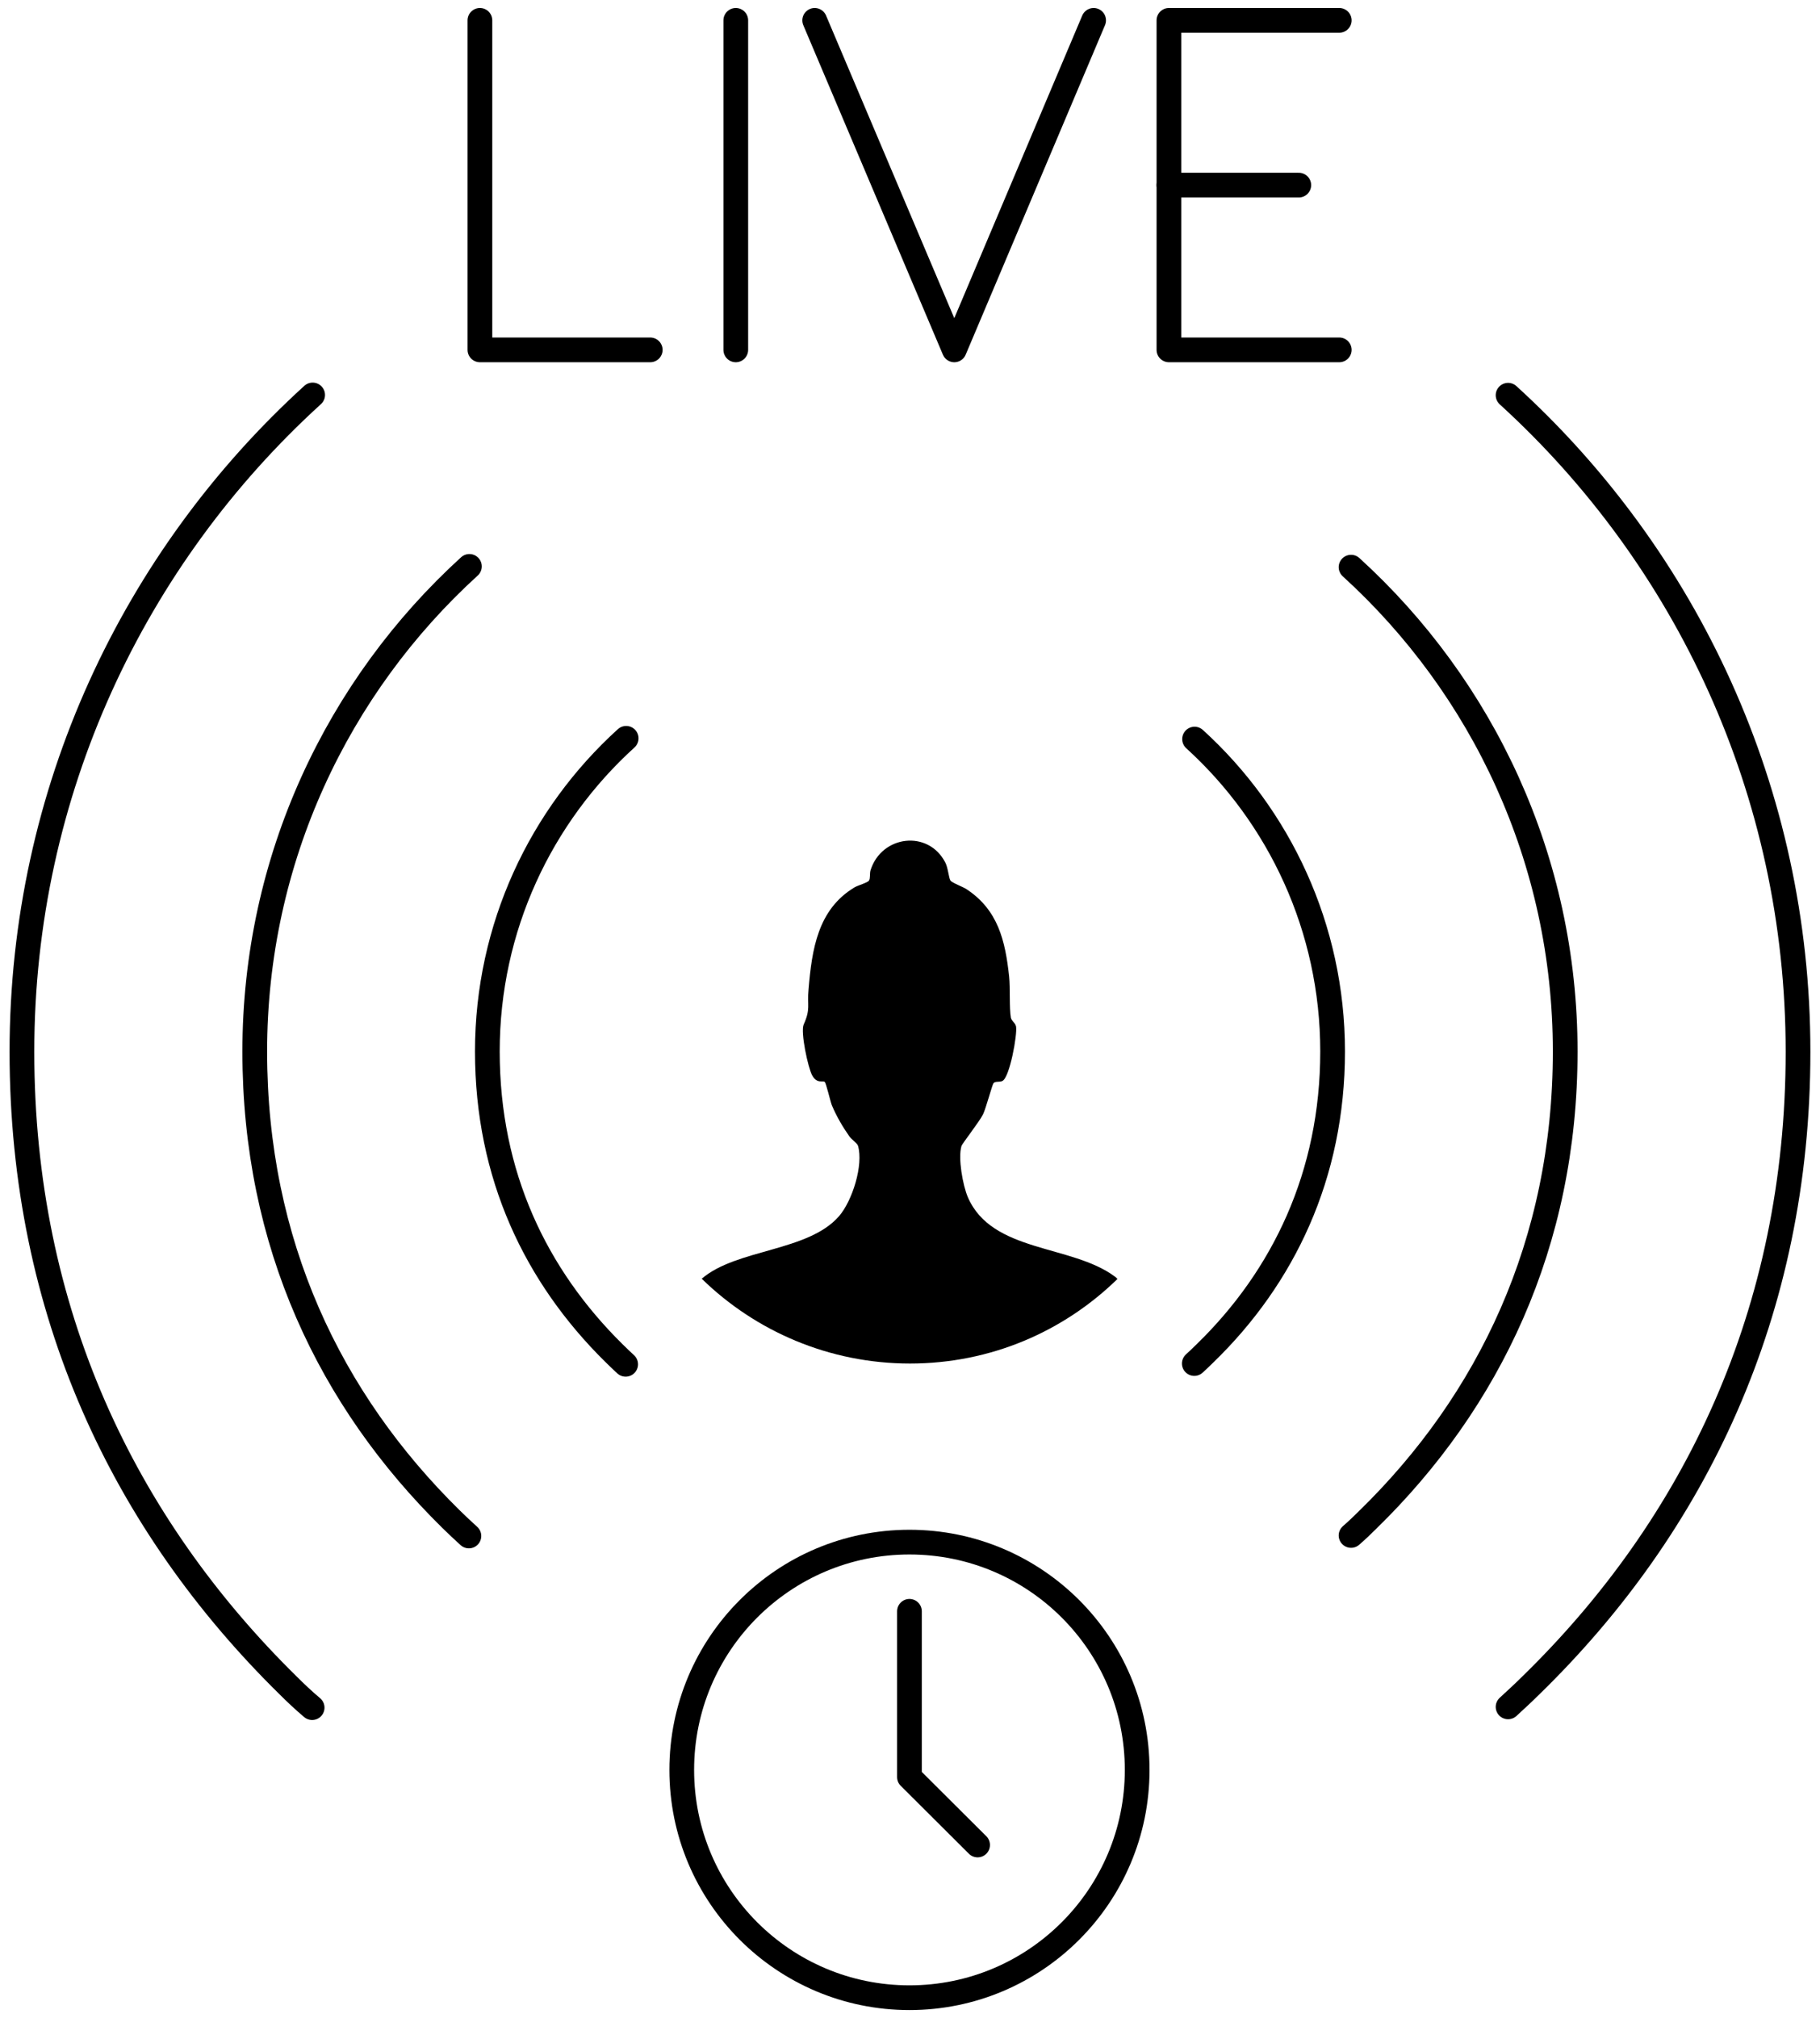 <svg width="83" height="92" viewBox="0 0 83 92" fill="none" xmlns="http://www.w3.org/2000/svg">
<path d="M54.477 33.694C58.343 37.21 60.773 42.303 60.773 47.933C60.773 53.564 58.53 58.224 54.956 61.694C54.804 61.846 54.629 62.009 54.465 62.161" stroke="black" stroke-width="1.127" stroke-linecap="round" stroke-linejoin="round"/>
<path d="M28.556 33.659C24.666 37.187 22.225 42.28 22.225 47.933C22.225 53.587 24.444 58.178 27.995 61.682C28.171 61.857 28.346 62.021 28.533 62.196" stroke="black" stroke-width="1.127" stroke-linecap="round" stroke-linejoin="round"/>
<path d="M21.407 25.821C15.403 31.288 11.618 39.172 11.618 47.933C11.618 56.694 15.053 63.831 20.566 69.252C20.835 69.52 21.104 69.766 21.384 70.023" stroke="black" stroke-width="1.127" stroke-linecap="round" stroke-linejoin="round"/>
<path d="M61.614 25.856C67.618 31.323 71.38 39.184 71.38 47.933C71.38 56.682 67.91 63.89 62.373 69.287C62.128 69.532 61.883 69.765 61.614 69.999" stroke="black" stroke-width="1.127" stroke-linecap="round" stroke-linejoin="round"/>
<path d="M14.258 18.006C6.117 25.412 1 36.089 1 47.945C1 59.801 5.661 69.485 13.137 76.833C13.487 77.183 13.861 77.534 14.235 77.849" stroke="black" stroke-width="1.127" stroke-linecap="round" stroke-linejoin="round"/>
<path d="M68.775 18.018C76.905 25.424 81.998 36.089 81.998 47.945C81.998 59.802 77.302 69.555 69.779 76.868C69.452 77.195 69.113 77.499 68.775 77.814" stroke="black" stroke-width="1.127" stroke-linecap="round" stroke-linejoin="round"/>
<path d="M50.961 58.306C48.508 60.701 45.179 62.161 41.499 62.161C37.819 62.161 34.455 60.689 32.002 58.295C33.591 56.928 36.85 57.068 38.263 55.444C38.871 54.743 39.385 53.108 39.128 52.232C39.081 52.104 38.824 51.94 38.731 51.8C38.427 51.368 38.147 50.889 37.936 50.386C37.866 50.211 37.668 49.347 37.609 49.323C37.527 49.242 37.259 49.429 37.037 49.02C36.85 48.681 36.499 47.046 36.651 46.707C36.978 45.983 36.803 45.842 36.873 45.106C37.025 43.284 37.294 41.462 38.964 40.457C39.116 40.364 39.583 40.235 39.63 40.142C39.7 40.037 39.653 39.827 39.7 39.675C40.202 38.074 42.34 37.817 43.111 39.324C43.239 39.57 43.263 40.014 43.345 40.142C43.415 40.247 43.929 40.434 44.081 40.539C45.517 41.485 45.844 42.887 46.02 44.511C46.078 45.06 46.02 45.936 46.101 46.403C46.148 46.567 46.288 46.613 46.335 46.789C46.405 47.162 46.043 49.125 45.716 49.277C45.587 49.347 45.389 49.277 45.307 49.382C45.249 49.452 44.957 50.55 44.828 50.807C44.665 51.134 43.87 52.15 43.847 52.244C43.683 52.793 43.905 54.031 44.139 54.58C45.237 57.115 48.858 56.729 50.832 58.19C50.879 58.213 50.914 58.26 50.972 58.318L50.961 58.306Z" fill="black"/>
<path d="M29.654 15.95H21.886V0.928" stroke="black" stroke-width="1.127" stroke-linecap="round" stroke-linejoin="round"/>
<path d="M61.076 15.95H53.308V0.928H61.076" stroke="black" stroke-width="1.127" stroke-linecap="round" stroke-linejoin="round"/>
<path d="M33.555 15.95V0.928" stroke="black" stroke-width="1.127" stroke-linecap="round" stroke-linejoin="round"/>
<path d="M49.874 0.928L43.52 15.95L37.153 0.928" stroke="black" stroke-width="1.127" stroke-linecap="round" stroke-linejoin="round"/>
<path d="M53.308 8.439H59.231" stroke="black" stroke-width="1.127" stroke-linecap="round" stroke-linejoin="round"/>
<path d="M41.475 73.457V81.014L44.583 84.11" stroke="black" stroke-width="1.127" stroke-linecap="round" stroke-linejoin="round"/>
<path d="M41.475 91.072C47.211 91.072 51.86 86.423 51.86 80.687C51.86 74.952 47.211 70.303 41.475 70.303C35.74 70.303 31.091 74.952 31.091 80.687C31.091 86.423 35.74 91.072 41.475 91.072Z" stroke="black" stroke-width="1.127" stroke-linecap="round" stroke-linejoin="round"/>
</svg>
